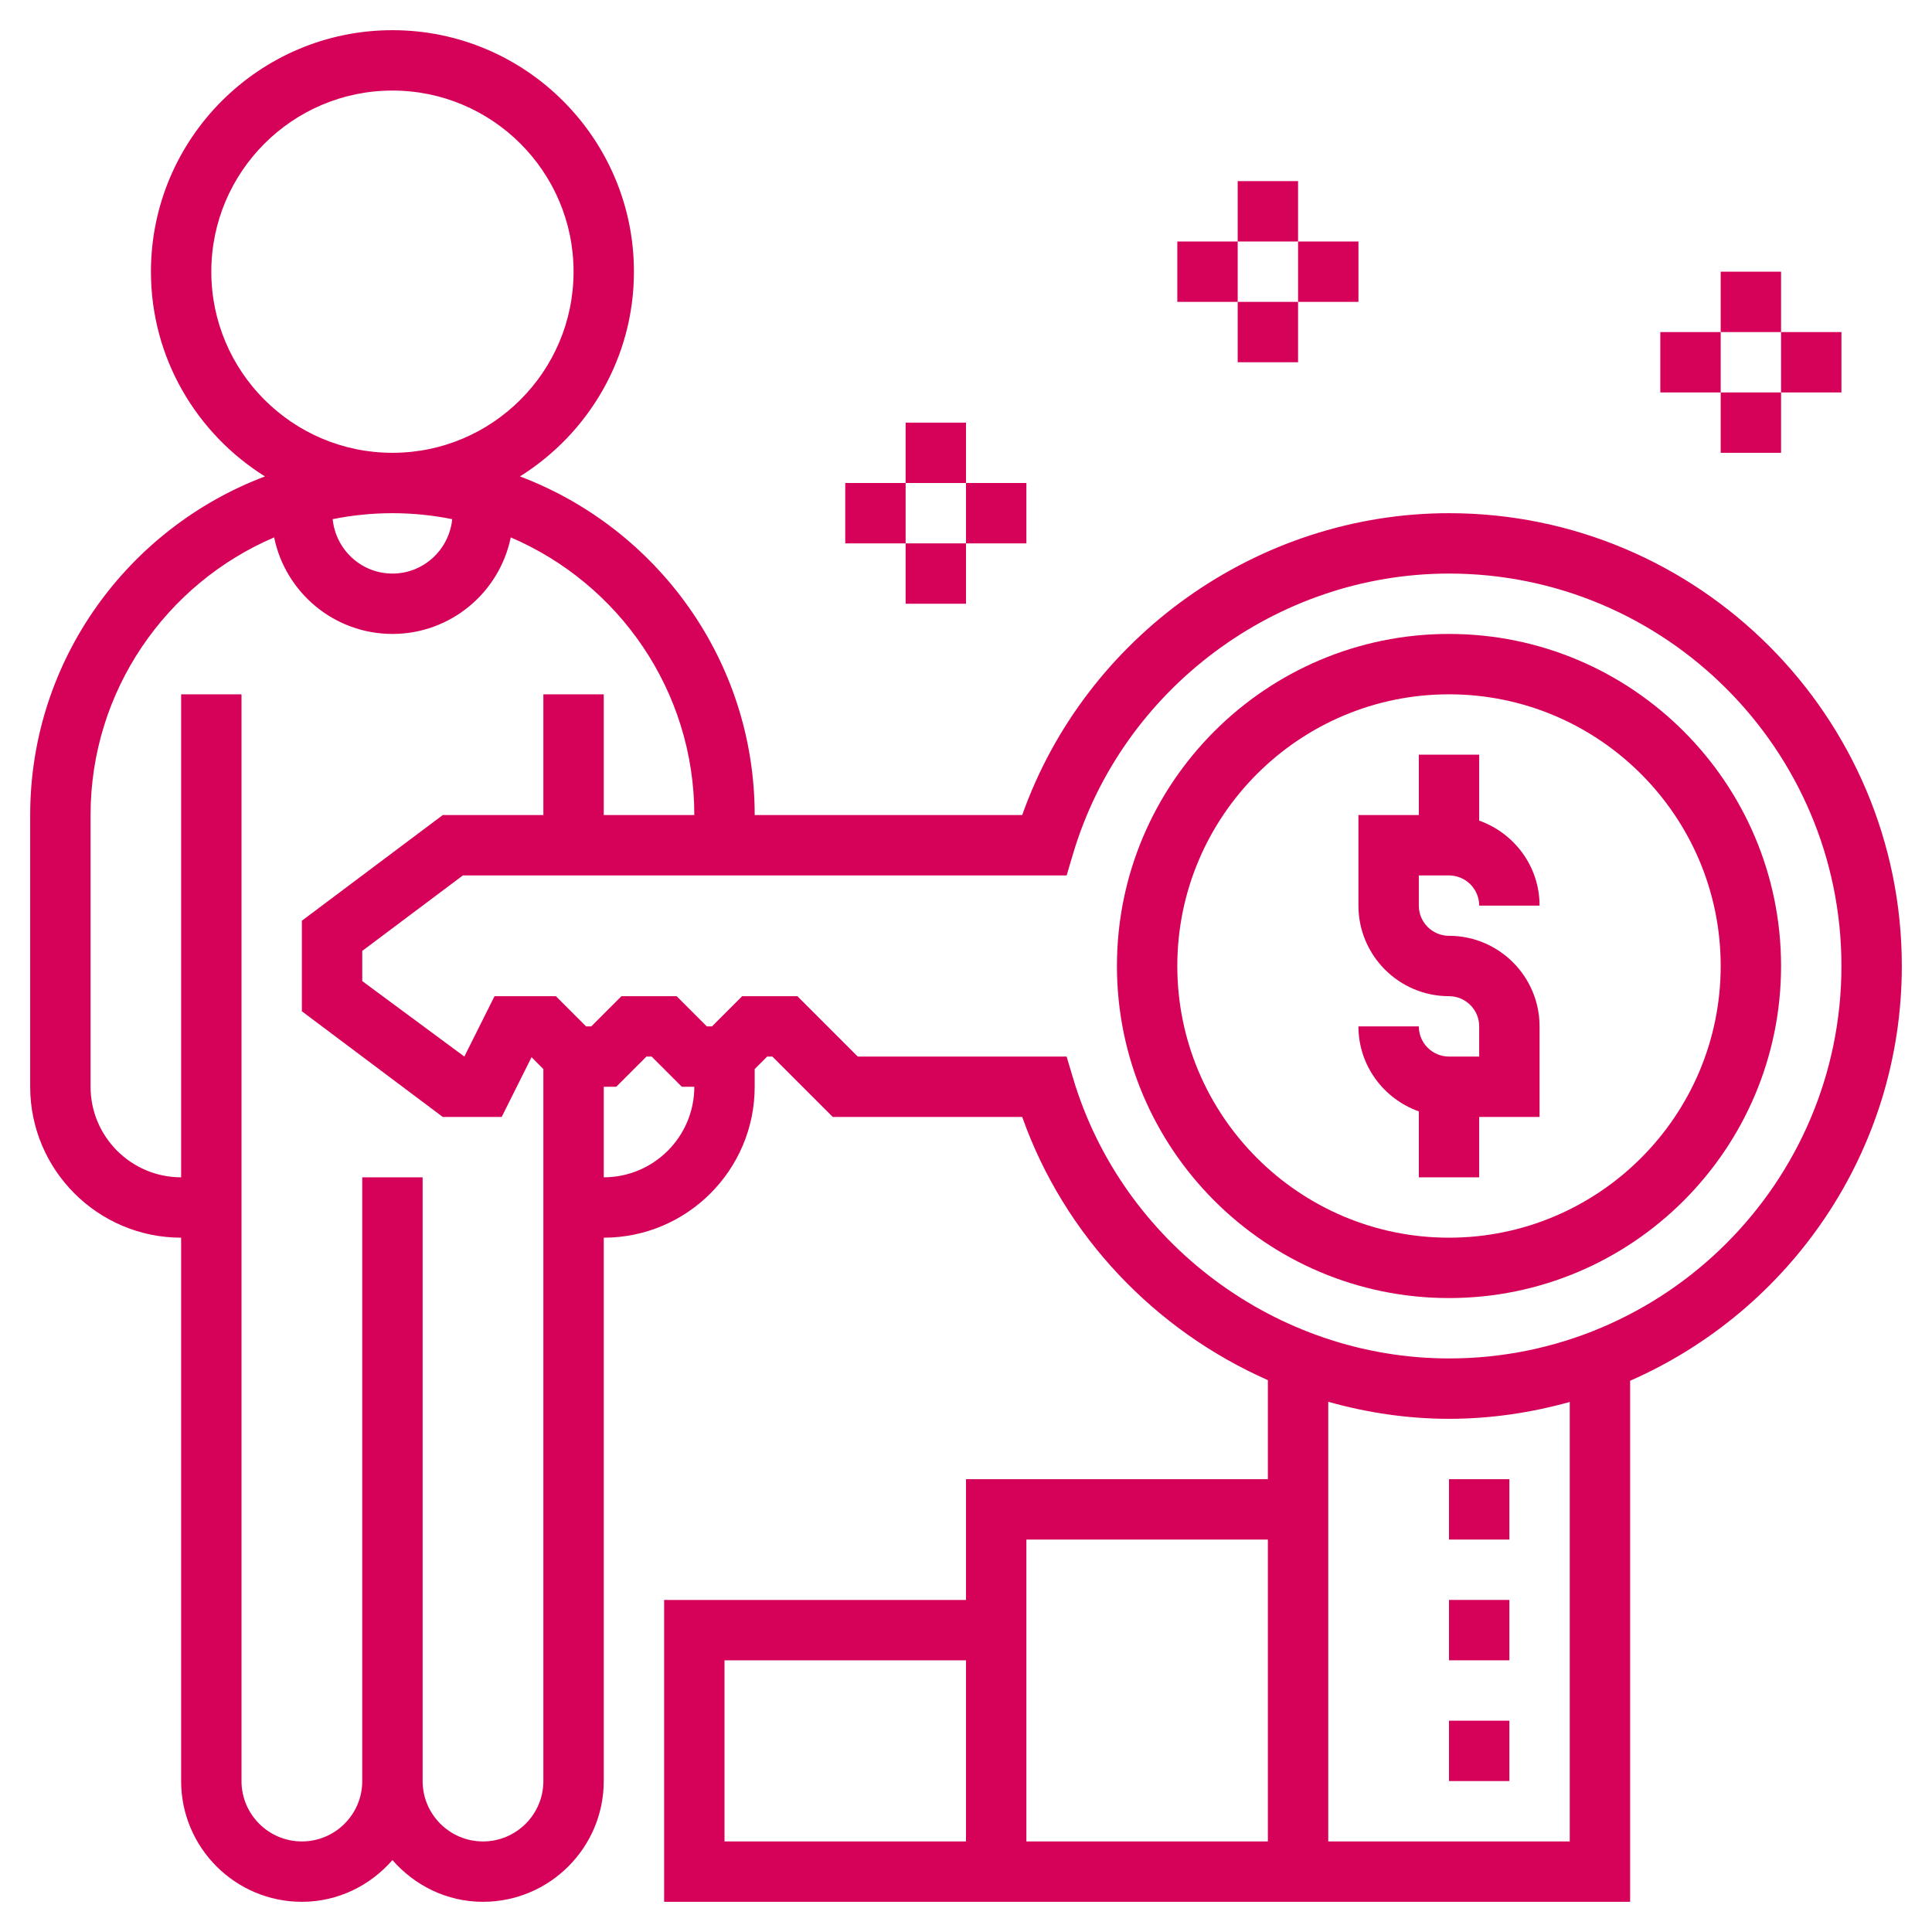 <?xml version="1.0" encoding="UTF-8"?> <svg xmlns="http://www.w3.org/2000/svg" id="Layer_5" height="512px" viewBox="0 0 64 64" width="512px" class=""> <g> <path d="m48 29c.551 0 1 .448 1 1h2c0-1.302-.839-2.402-2-2.816v-2.184h-2v2h-2v3c0 1.654 1.346 3 3 3 .551 0 1 .448 1 1v1h-1c-.551 0-1-.448-1-1h-2c0 1.302.839 2.402 2 2.816v2.184h2v-2h2v-3c0-1.654-1.346-3-3-3-.551 0-1-.448-1-1v-1z" data-original="#000000" class="active-path" data-old_color="#000000" fill="#D60158"></path> <path d="m48 21c-6.065 0-11 4.935-11 11s4.935 11 11 11 11-4.935 11-11-4.935-11-11-11zm0 20c-4.962 0-9-4.037-9-9s4.038-9 9-9 9 4.037 9 9-4.038 9-9 9z" data-original="#000000" class="active-path" data-old_color="#000000" fill="#D60158"></path> <path d="m63 32c0-8.271-6.729-15-15-15-6.331 0-12.039 4.076-14.138 10h-8.862c0-5.129-3.241-9.504-7.777-11.218 2.263-1.415 3.777-3.922 3.777-6.782 0-4.411-3.589-8-8-8s-8 3.589-8 8c0 2.86 1.514 5.367 3.777 6.782-4.536 1.714-7.777 6.089-7.777 11.218v9c0 2.757 2.243 5 5 5v18c0 2.206 1.794 4 4 4 1.2 0 2.266-.542 3-1.382.734.84 1.8 1.382 3 1.382 2.206 0 4-1.794 4-4v-18c2.757 0 5-2.243 5-5v-.586l.414-.414h.172l2 2h6.276c1.4 3.952 4.412 7.073 8.138 8.719v3.281h-10v4h-10v10h32v-17.261c5.291-2.32 9-7.601 9-13.739zm-50-15c.678 0 1.34.069 1.98.198-.101 1.009-.945 1.802-1.98 1.802s-1.879-.793-1.98-1.802c.64-.129 1.302-.198 1.98-.198zm-6-8c0-3.309 2.691-6 6-6s6 2.691 6 6-2.691 6-6 6-6-2.691-6-6zm9 52c-1.103 0-2-.897-2-2v-20h-2v20c0 1.103-.897 2-2 2s-2-.897-2-2v-36h-2v16c-1.654 0-3-1.346-3-3v-9c0-4.123 2.51-7.671 6.081-9.198.372 1.823 1.988 3.198 3.919 3.198s3.547-1.375 3.919-3.198c3.571 1.527 6.081 5.075 6.081 9.198h-3v-4h-2v4h-3.333l-4.667 3.5v3l4.667 3.5h1.952l.989-1.979.392.393v23.586c0 1.103-.897 2-2 2zm4-22v-3h.414l1-1h.172l1 1h.414c0 1.654-1.346 3-3 3zm22 12v10h-8v-10zm-18 4h8v6h-8zm28 6h-8v-14.564c1.285.361 2.626.564 4 .564 1.387 0 2.724-.204 4-.558zm-4-16c-5.704 0-10.826-3.818-12.454-9.285l-.213-.715h-6.919l-2-2h-1.828l-1 1h-.172l-1-1h-1.828l-1 1h-.172l-1-1h-2.032l-1 2-3.382-2.5v-1l3.333-2.5h20l.213-.715c1.628-5.467 6.75-9.285 12.454-9.285 7.168 0 13 5.832 13 13s-5.832 13-13 13z" data-original="#000000" class="active-path" data-old_color="#000000" fill="#D60158"></path> <path d="m48 57h2v2h-2z" data-original="#000000" class="active-path" data-old_color="#000000" fill="#D60158"></path> <path d="m48 53h2v2h-2z" data-original="#000000" class="active-path" data-old_color="#000000" fill="#D60158"></path> <path d="m48 49h2v2h-2z" data-original="#000000" class="active-path" data-old_color="#000000" fill="#D60158"></path> <path d="m57 9h2v2h-2z" data-original="#000000" class="active-path" data-old_color="#000000" fill="#D60158"></path> <path d="m57 13h2v2h-2z" data-original="#000000" class="active-path" data-old_color="#000000" fill="#D60158"></path> <path d="m59 11h2v2h-2z" data-original="#000000" class="active-path" data-old_color="#000000" fill="#D60158"></path> <path d="m55 11h2v2h-2z" data-original="#000000" class="active-path" data-old_color="#000000" fill="#D60158"></path> <path d="m41 6h2v2h-2z" data-original="#000000" class="active-path" data-old_color="#000000" fill="#D60158"></path> <path d="m41 10h2v2h-2z" data-original="#000000" class="active-path" data-old_color="#000000" fill="#D60158"></path> <path d="m43 8h2v2h-2z" data-original="#000000" class="active-path" data-old_color="#000000" fill="#D60158"></path> <path d="m39 8h2v2h-2z" data-original="#000000" class="active-path" data-old_color="#000000" fill="#D60158"></path> <path d="m30 14h2v2h-2z" data-original="#000000" class="active-path" data-old_color="#000000" fill="#D60158"></path> <path d="m30 18h2v2h-2z" data-original="#000000" class="active-path" data-old_color="#000000" fill="#D60158"></path> <path d="m32 16h2v2h-2z" data-original="#000000" class="active-path" data-old_color="#000000" fill="#D60158"></path> <path d="m28 16h2v2h-2z" data-original="#000000" class="active-path" data-old_color="#000000" fill="#D60158"></path> </g> </svg> 